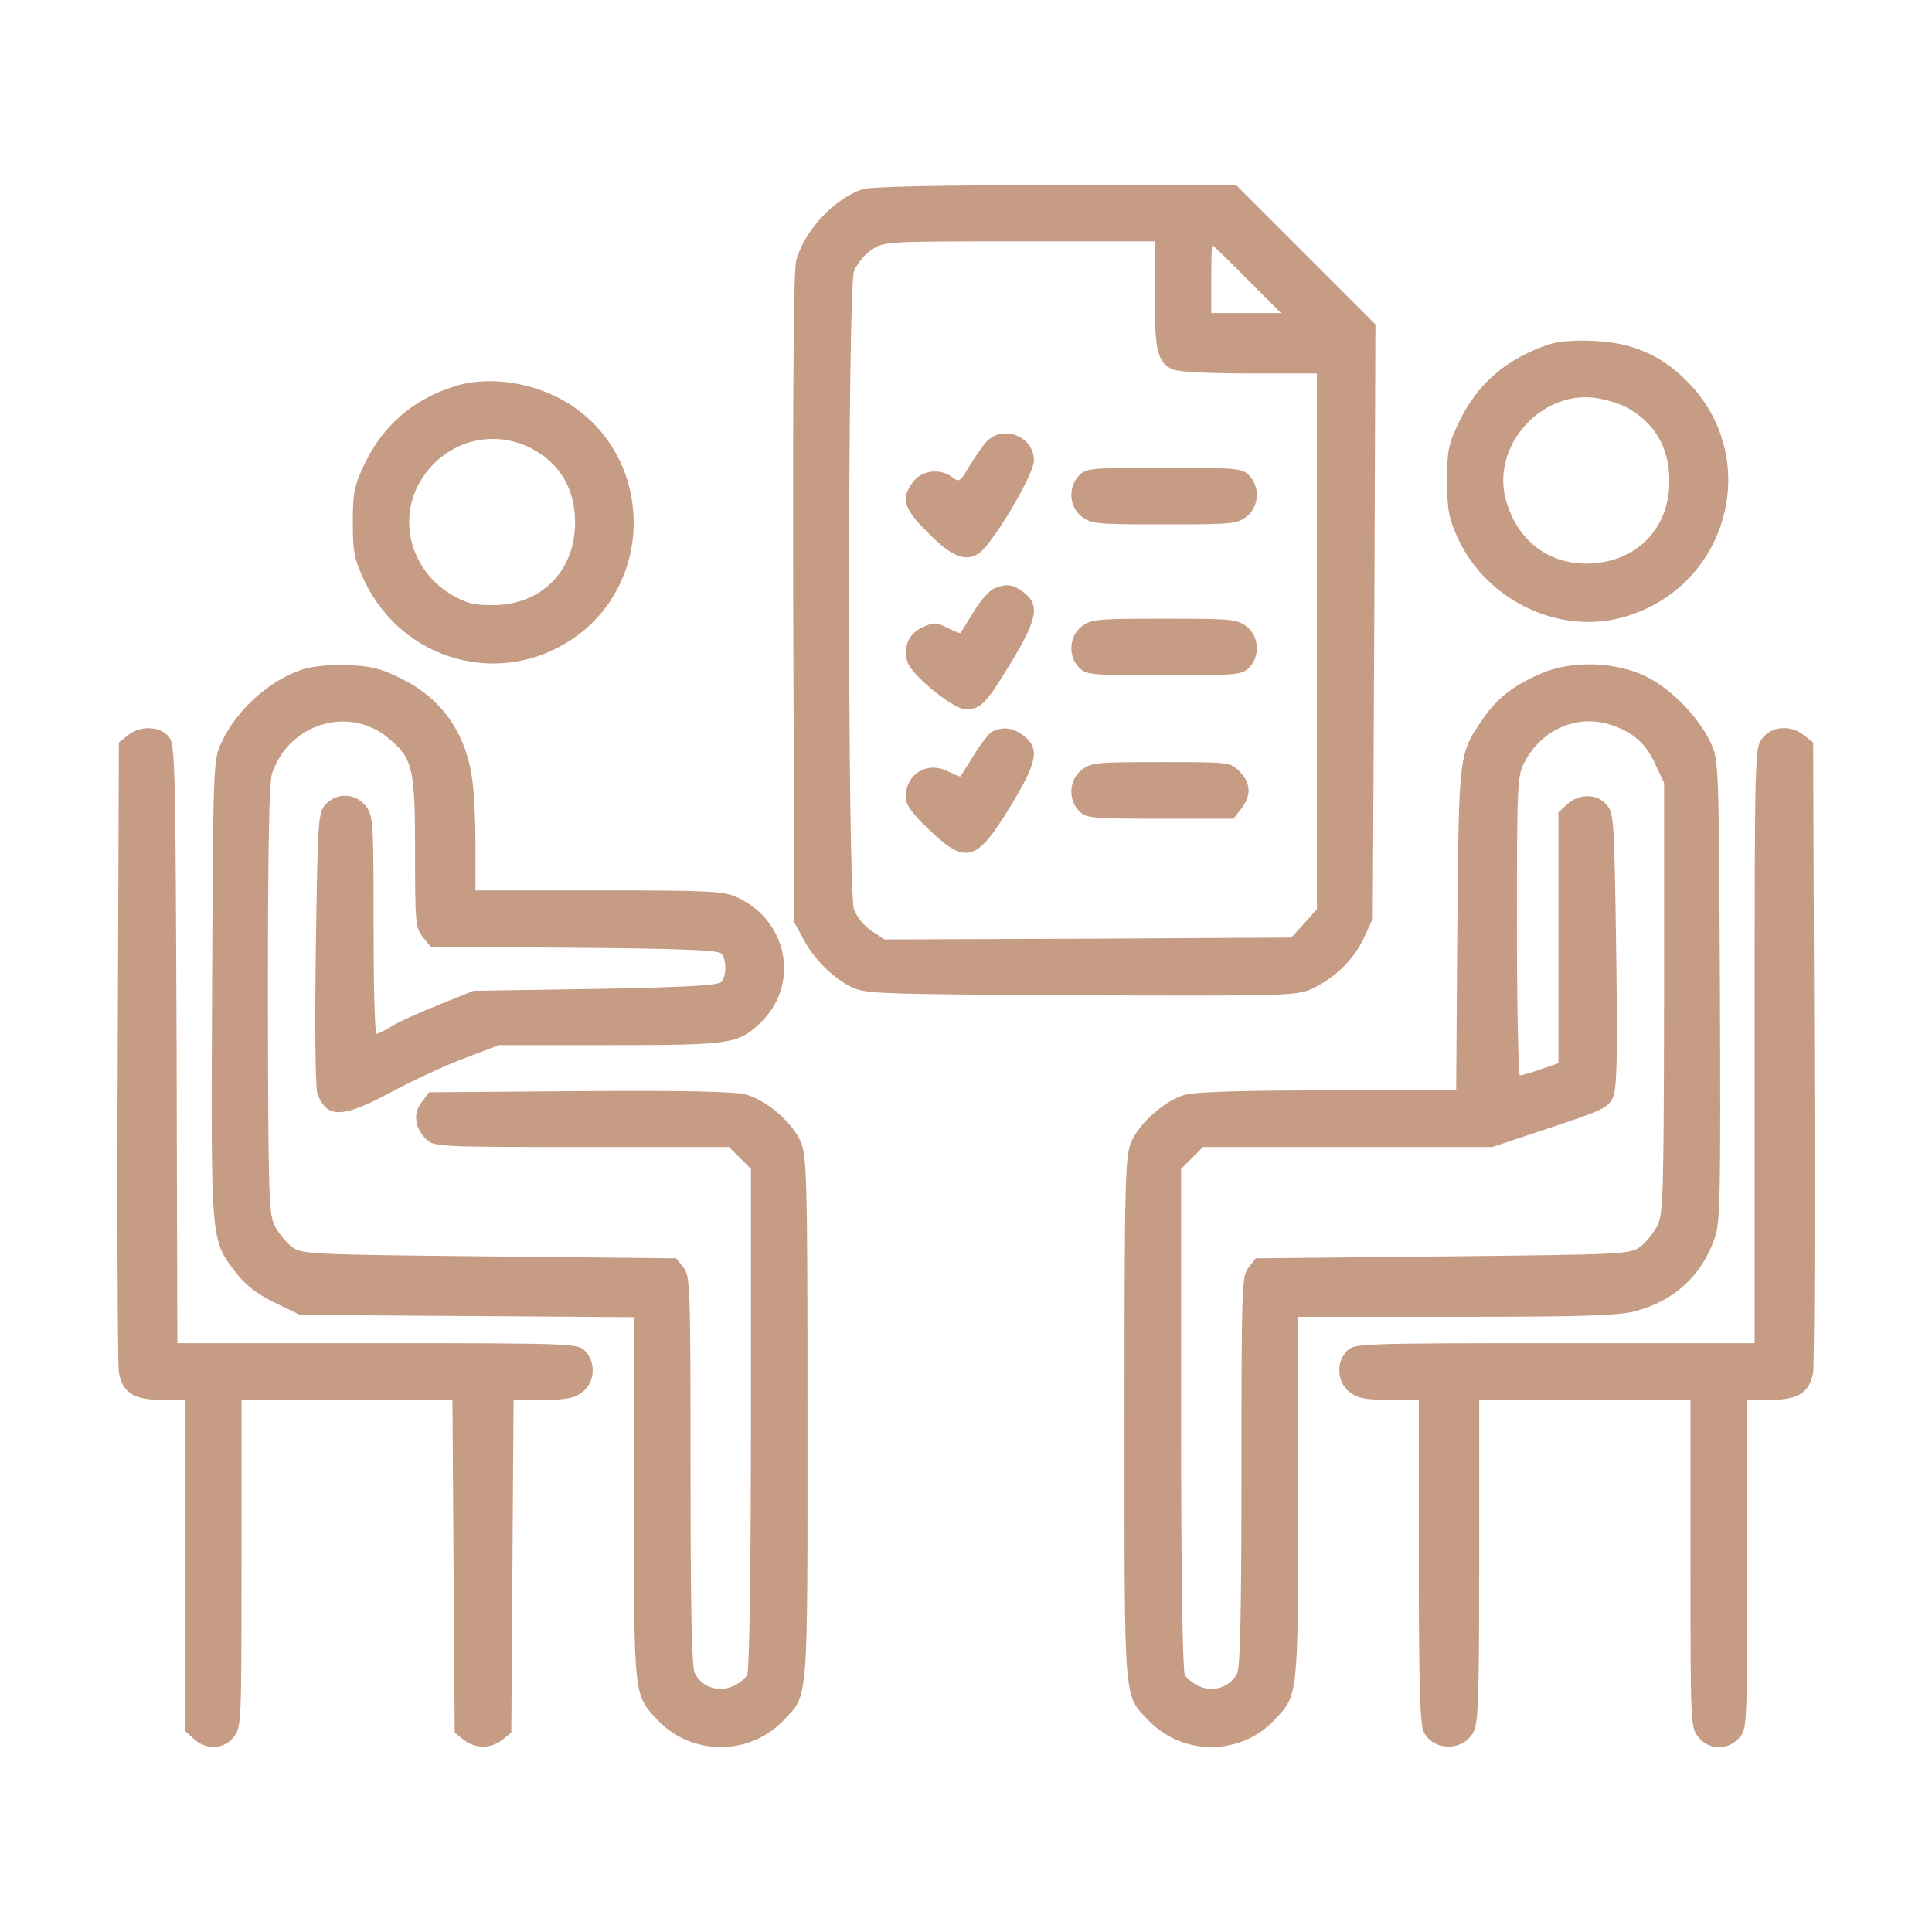 <svg version="1.1" xmlns="http://www.w3.org/2000/svg" xmlns:xlink="http://www.w3.org/1999/xlink" width="512pt" height="512pt" viewBox="0,0,256,256"><g fill="#c79c84" fill-rule="nonzero" stroke="none" stroke-width="1" stroke-linecap="butt" stroke-linejoin="miter" stroke-miterlimit="10" stroke-dasharray="" stroke-dashoffset="0" font-family="none" font-weight="none" font-size="none" text-anchor="none" style="mix-blend-mode: normal"><g transform="translate(0,2.483) scale(0.5,0.5)"><g transform="translate(0,512) scale(0.1,-0.1)"><path d="M2285,4668c-77,-27 -154,-111 -175,-189c-7,-25 -9,-336 -8,-896l3,-858l23,-42c28,-54 78,-104 128,-129c37,-18 68,-19 607,-22c538,-2 570,-1 611,16c61,28 112,76 140,135l24,52l4,787l3,788l-185,185l-185,185l-480,-1c-310,0 -491,-4 -510,-11zM3060,4390c0,-149 7,-181 47,-199c15,-7 93,-11 203,-11h180v-710v-710l-34,-38l-34,-37l-539,-3l-539,-2l-35,23c-19,13 -39,37 -46,57c-17,50 -17,1640 0,1690c7,19 27,44 46,57c34,23 36,23 392,23h359zM3305,4430l90,-90h-93h-92v90c0,50 1,90 3,90c1,0 43,-40 92,-90z"></path><path d="M2613,3998c-11,-13 -31,-42 -45,-65c-23,-40 -26,-42 -44,-28c-32,24 -80,19 -103,-11c-35,-44 -27,-71 37,-135c64,-65 100,-79 136,-56c36,24 146,209 146,246c0,65 -83,97 -127,49z"></path><path d="M2860,3910c-30,-30 -27,-83 6,-109c25,-20 40,-21 219,-21c179,0 194,1 219,21c33,26 36,79 6,109c-19,19 -33,20 -225,20c-192,0 -206,-1 -225,-20z"></path><path d="M2634,3610c-12,-5 -36,-32 -54,-62c-18,-29 -33,-54 -35,-56c-1,-1 -17,5 -35,14c-30,15 -35,15 -66,1c-36,-17 -50,-50 -40,-89c8,-35 122,-128 155,-128c40,0 54,14 121,125c69,114 76,151 34,184c-28,22 -46,25 -80,11z"></path><path d="M2866,3509c-33,-26 -36,-79 -6,-109c19,-19 33,-20 225,-20c192,0 206,1 225,20c30,30 27,83 -6,109c-25,20 -40,21 -219,21c-179,0 -194,-1 -219,-21z"></path><path d="M2628,3230c-9,-6 -31,-34 -48,-63c-18,-28 -33,-53 -35,-55c-1,-1 -16,5 -34,14c-55,27 -111,-8 -111,-70c0,-18 17,-42 58,-81c101,-98 129,-91 218,55c73,119 80,156 38,189c-29,23 -59,26 -86,11z"></path><path d="M2866,3129c-33,-26 -36,-79 -6,-109c19,-19 33,-20 214,-20h195l20,26c28,35 26,69 -4,99c-24,25 -26,25 -208,25c-171,0 -186,-1 -211,-21z"></path><path d="M4105,4257c-113,-38 -191,-105 -239,-207c-28,-58 -31,-75 -31,-155c0,-77 5,-99 28,-151c77,-167 271,-259 442,-209c277,80 368,423 165,625c-67,68 -145,102 -244,106c-51,3 -96,-1 -121,-9zM4307,4092c77,-40 117,-108 117,-197c0,-129 -90,-218 -220,-219c-105,0 -186,65 -214,172c-36,138 89,282 232,268c26,-3 64,-14 85,-24z"></path><path d="M1205,4146c-111,-35 -190,-104 -239,-206c-27,-58 -31,-75 -31,-155c0,-80 4,-97 31,-155c101,-212 359,-284 552,-153c215,146 215,470 0,616c-92,62 -218,83 -313,53zM1407,3982c77,-40 117,-108 117,-197c0,-130 -91,-220 -221,-219c-51,0 -70,6 -110,30c-104,64 -139,195 -80,297c62,105 187,143 294,89z"></path><path d="M803,3396c-89,-29 -176,-107 -216,-194c-22,-46 -22,-56 -25,-656c-3,-677 -4,-661 64,-750c24,-31 54,-55 101,-78l68,-33l442,-3l443,-3v-480c0,-529 -1,-520 63,-588c90,-95 244,-95 334,0c66,69 63,37 63,801c0,652 -2,695 -19,734c-23,51 -90,108 -144,123c-29,8 -162,11 -441,9l-399,-3l-20,-27c-23,-30 -18,-67 13,-98c19,-19 35,-20 411,-20h391l29,-29l29,-29v-662c0,-404 -4,-668 -10,-679c-5,-10 -23,-24 -40,-31c-38,-16 -82,0 -99,36c-8,18 -11,178 -11,538c0,491 -1,515 -19,537l-19,24l-495,5c-478,5 -497,6 -523,25c-15,11 -35,36 -45,54c-17,32 -18,74 -19,600c0,404 3,577 11,601c45,133 205,181 309,93c64,-53 70,-80 70,-301c0,-186 1,-201 20,-225l21,-26l379,-3c274,-2 382,-6 391,-15c15,-15 15,-61 0,-76c-8,-9 -107,-14 -334,-18l-322,-5l-92,-37c-50,-20 -106,-45 -125,-57c-18,-11 -36,-20 -40,-20c-5,0 -8,130 -8,289c0,277 -1,289 -21,315c-27,34 -77,36 -106,4c-20,-22 -21,-38 -26,-383c-3,-212 -1,-369 4,-384c26,-66 65,-65 193,3c55,30 143,71 194,90l94,36h294c321,0 339,3 398,58c106,100 76,270 -59,333c-36,17 -70,19 -367,19h-328v123c0,67 -4,148 -10,181c-19,119 -83,207 -188,258c-55,27 -80,33 -142,35c-42,2 -93,-3 -117,-11z"></path><path d="M4087,3386c-74,-31 -119,-66 -157,-121c-64,-94 -64,-88 -68,-557l-3,-428h-341c-230,0 -353,-4 -379,-12c-52,-15 -117,-73 -140,-122c-17,-39 -19,-82 -19,-734c0,-764 -3,-732 63,-801c90,-95 244,-95 334,0c64,68 63,59 63,589v480h418c340,0 429,3 476,15c103,27 177,95 211,196c14,39 15,127 13,655c-3,602 -3,610 -25,656c-30,66 -105,143 -171,175c-80,39 -195,43 -275,9zM4271,3248c57,-19 90,-48 115,-102l24,-51v-571c-1,-531 -2,-573 -19,-605c-10,-18 -30,-43 -45,-54c-26,-19 -45,-20 -523,-25l-495,-5l-19,-24c-18,-22 -19,-46 -19,-537c0,-360 -3,-520 -11,-538c-17,-36 -61,-52 -99,-36c-17,7 -35,21 -40,31c-6,11 -10,275 -10,679v662l29,29l29,29h384h383l153,51c142,47 155,54 167,82c10,24 12,110 8,391c-5,346 -6,362 -26,384c-26,29 -73,29 -104,0l-23,-21v-333v-332l-47,-16c-26,-9 -50,-16 -55,-16c-4,0 -8,178 -8,395c0,369 1,398 19,433c46,89 142,131 232,100z"></path><path d="M339,3221l-24,-19l-3,-819c-2,-450 0,-833 3,-851c10,-53 39,-72 112,-72h63v-438v-439l23,-21c33,-31 80,-29 106,4c21,26 21,37 21,460v434h280h279l3,-441l3,-441l24,-19c30,-24 72,-24 102,0l24,19l3,441l3,441h78c64,0 83,4 105,21c33,26 36,79 6,109c-19,19 -33,20 -550,20h-530l-2,794c-3,765 -4,795 -22,815c-24,27 -76,28 -107,2z"></path><path d="M4671,3214c-21,-26 -21,-33 -21,-815v-789h-530c-517,0 -531,-1 -550,-20c-30,-30 -27,-83 6,-109c22,-17 41,-21 105,-21h79v-427c0,-324 3,-434 13,-453c26,-52 105,-52 132,0c13,25 15,94 15,455v425h280h280v-434c0,-423 0,-434 21,-460c27,-34 77,-36 107,-3c22,23 22,25 22,460v437h63c73,0 102,19 112,72c3,18 5,401 3,851l-3,819l-24,19c-35,28 -85,25 -110,-7z"></path></g></g></g></svg>